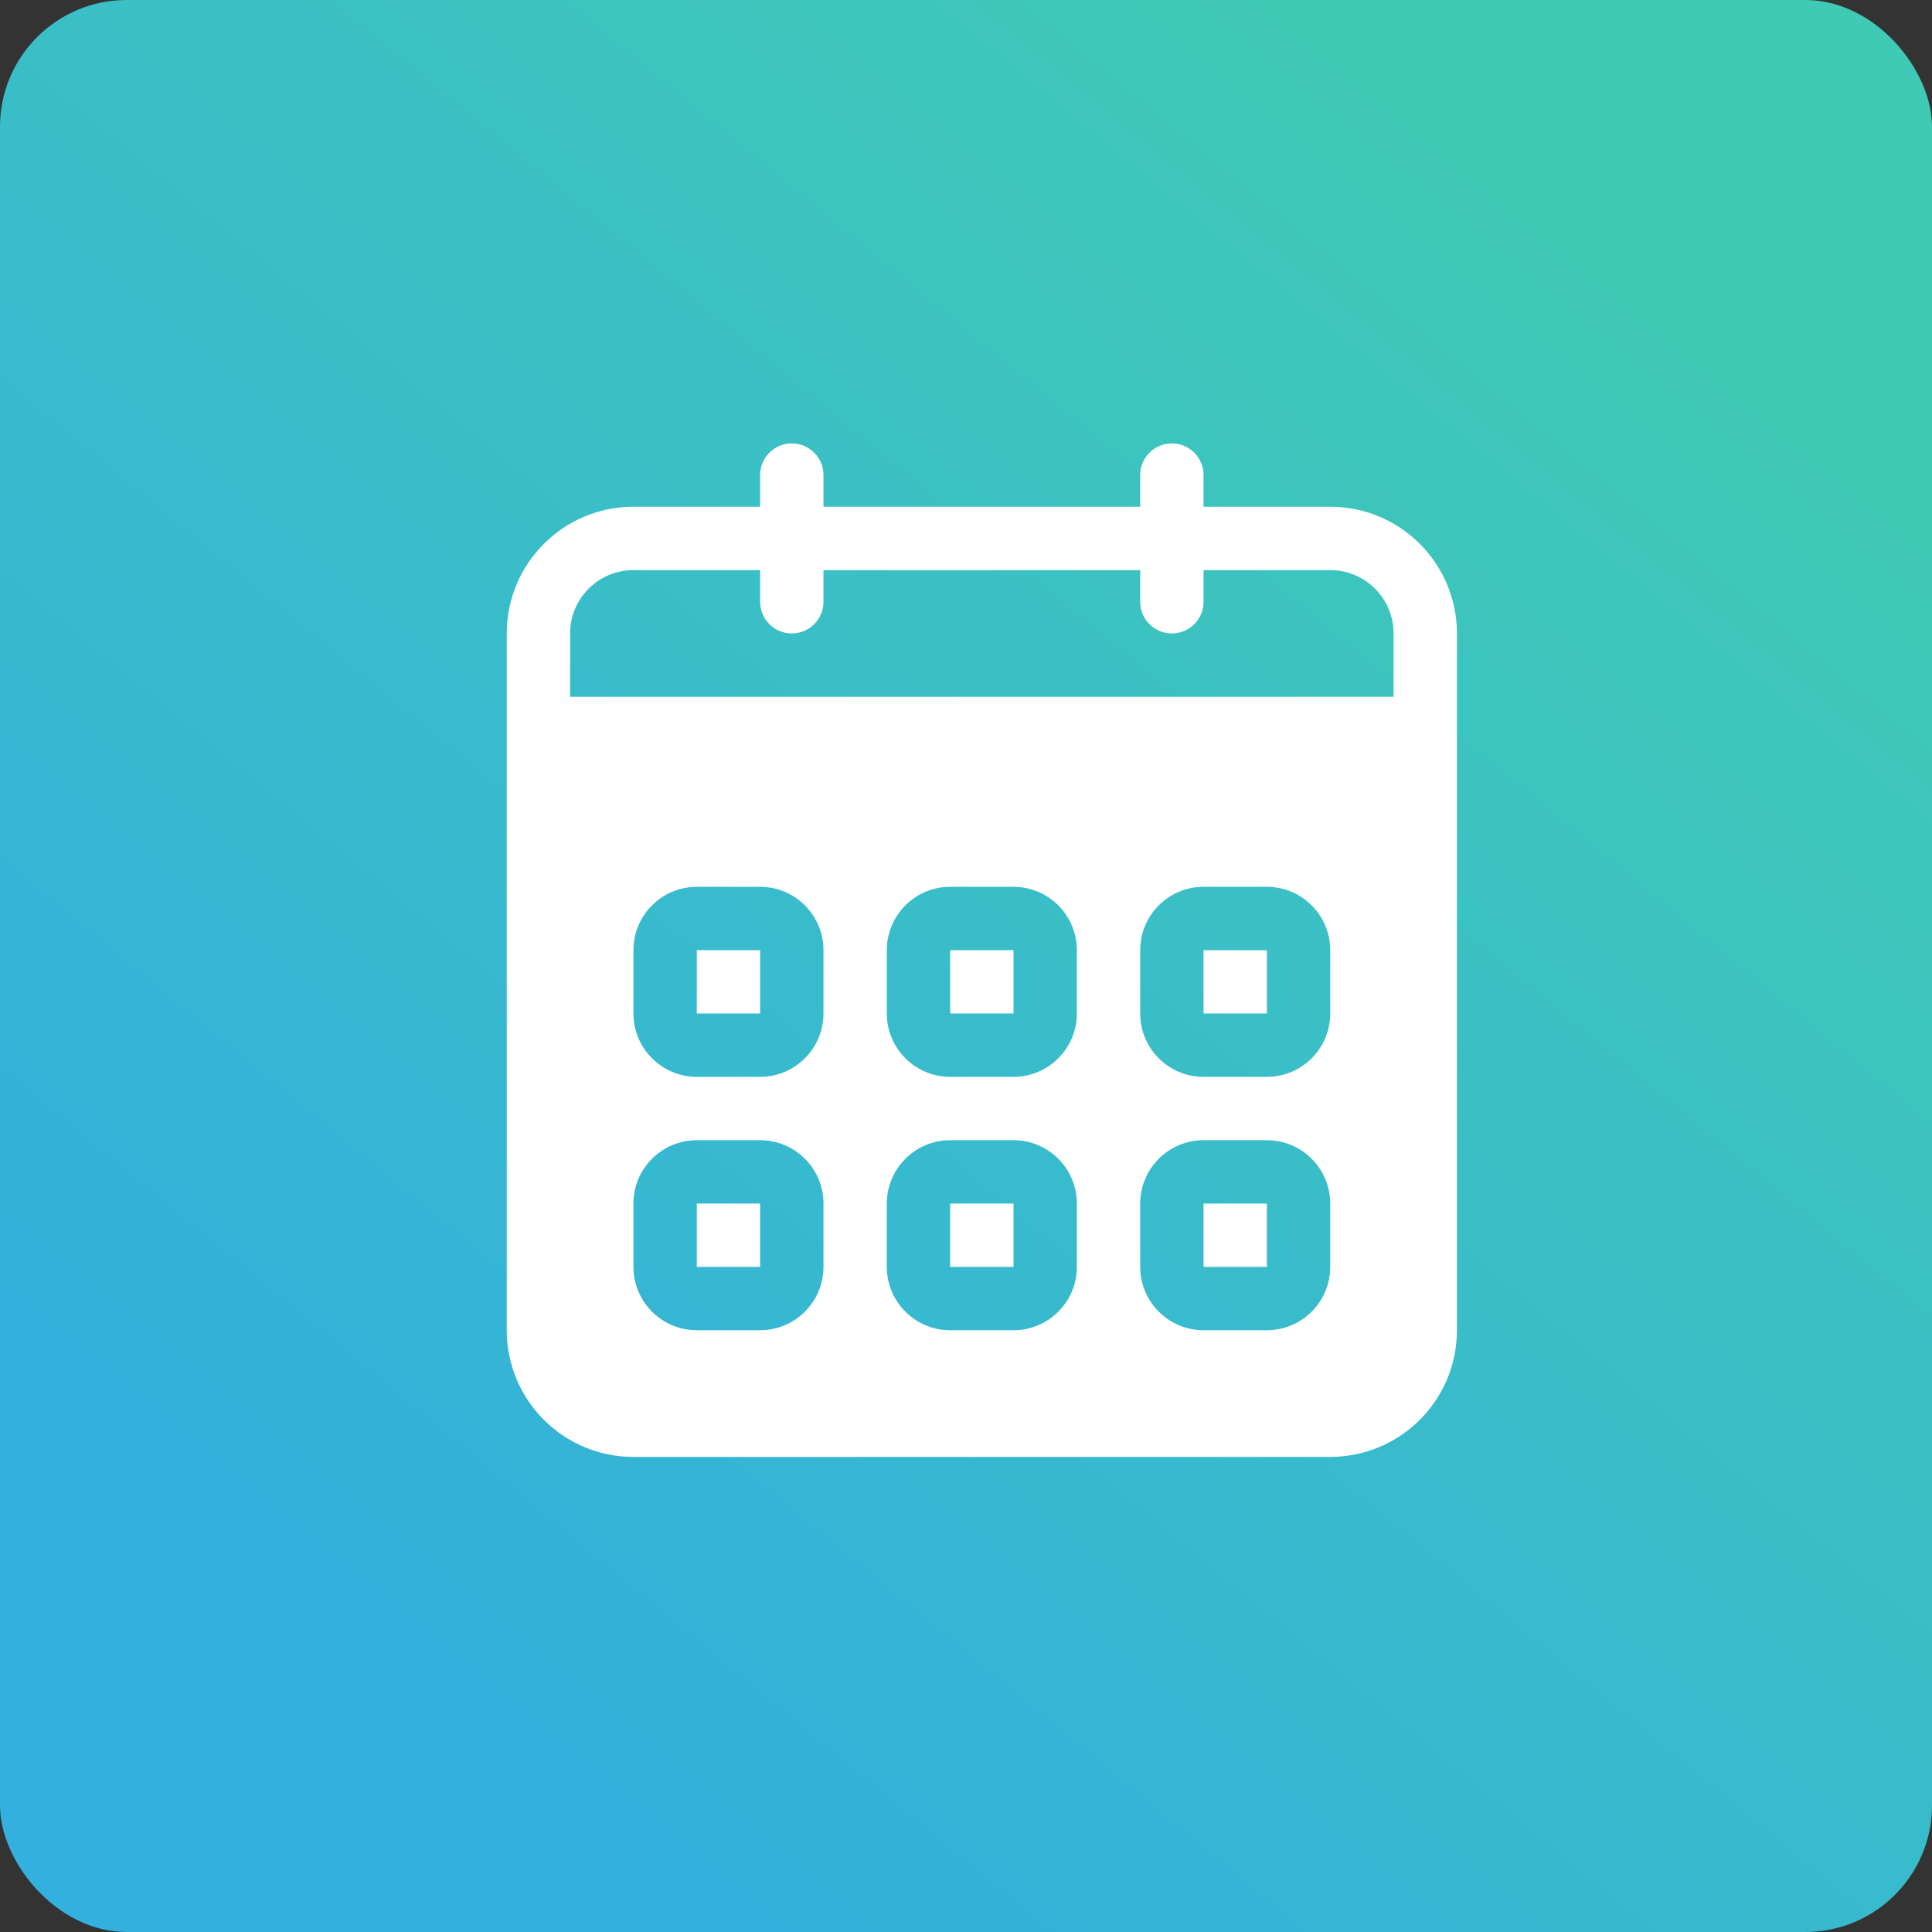 <?xml version="1.0" encoding="UTF-8"?>
<svg width="61px" height="61px" viewBox="0 0 61 61" version="1.1" xmlns="http://www.w3.org/2000/svg" xmlns:xlink="http://www.w3.org/1999/xlink">
    <rect x="0" y="0" width="61" height="61" fill="#333333" stroke="none"/>
    <!-- Generator: Sketch 46.2 (44496) - http://www.bohemiancoding.com/sketch -->
    <title>set-appointment</title>
    <desc>Created with Sketch.</desc>
    <defs>
        <linearGradient x1="22.959%" y1="89.07%" x2="84.382%" y2="14.408%" id="linearGradient-1">
            <stop stop-color="#33B0DD" offset="0%"></stop>
            <stop stop-color="#3FCAB5" offset="100%"></stop>
        </linearGradient>
    </defs>
    <g id="Page-1" stroke="none" stroke-width="1" fill="none" fill-rule="evenodd">
        <g id="maint" transform="translate(-732, -2983)">
            <g id="features-small" transform="translate(0, 2749)">
                <g id="set-appointment" transform="translate(732, 234)">
                    <rect id="Rectangle-10-Copy-2" fill="url(#linearGradient-1)" x="0" y="0" width="61" height="61" rx="4"></rect>
                    <g id="calendar" transform="translate(16, 14)" fill="#FFFFFF">
                        <path d="M14,18 L16,18 L16,16 L14,16 L14,18 Z M14,26 L16,26 L16,24 L14,24 L14,26 Z M22,18 L24,18 L24,16 L22,16 L22,18 Z M22,26 L24,26 L24,24 L22,24 L22,26 Z M6,26 L8,26 L8,24 L6,24 L6,26 Z M28,8 L2,8 L2,6 C2,4.896 2.896,4 4,4 L8,4 L8,5 C8,5.553 8.447,6 9,6 C9.553,6 10,5.553 10,5 L10,4 L20,4 L20,5 C20,5.553 20.447,6 21,6 C21.553,6 22,5.553 22,5 L22,4 L26,4 C27.104,4 28,4.896 28,6 L28,8 L28,8 Z M26,18 C26,19.104 25.104,20 24,20 L22,20 C20.896,20 20,19.104 20,18 L20,16 C20,14.896 20.896,14 22,14 L24,14 C25.104,14 26,14.896 26,16 L26,18 L26,18 Z M26,26 C26,27.104 25.104,28 24,28 L22,28 C20.896,28 20,27.104 20,26 L20,24 C20,22.896 20.896,22 22,22 L24,22 C25.104,22 26,22.896 26,24 L26,26 L26,26 Z M18,18 C18,19.104 17.104,20 16,20 L14,20 C12.896,20 12,19.104 12,18 L12,16 C12,14.896 12.896,14 14,14 L16,14 C17.104,14 18,14.896 18,16 L18,18 L18,18 Z M18,26 C18,27.104 17.104,28 16,28 L14,28 C12.896,28 12,27.104 12,26 L12,24 C12,22.896 12.896,22 14,22 L16,22 C17.104,22 18,22.896 18,24 L18,26 L18,26 Z M10,18 C10,19.104 9.104,20 8,20 L6,20 C4.896,20 4,19.104 4,18 L4,16 C4,14.896 4.896,14 6,14 L8,14 C9.104,14 10,14.896 10,16 L10,18 L10,18 Z M10,26 C10,27.104 9.104,28 8,28 L6,28 C4.896,28 4,27.104 4,26 L4,24 C4,22.896 4.896,22 6,22 L8,22 C9.104,22 10,22.896 10,24 L10,26 L10,26 Z M26,2 L22,2 L22,1 C22,0.448 21.553,0 21,0 C20.447,0 20,0.448 20,1 L20,2 L10,2 L10,1 C10,0.448 9.553,0 9,0 C8.447,0 8,0.448 8,1 L8,2 L4,2 C1.791,2 0,3.791 0,6 L0,28 C0,30.209 1.791,32 4,32 L26,32 C28.209,32 30,30.209 30,28 L30,6 C30,3.791 28.209,2 26,2 L26,2 Z M6,18 L8,18 L8,16 L6,16 L6,18 Z" id="Shape"></path>
                    </g>
                </g>
            </g>
        </g>
    </g>
</svg>